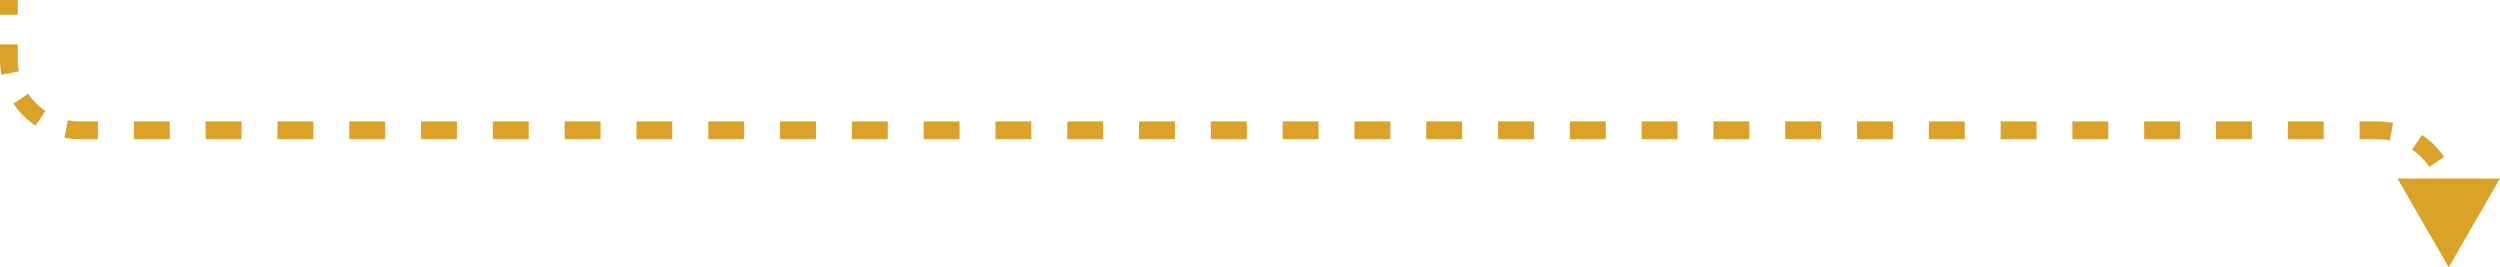 <svg xmlns="http://www.w3.org/2000/svg" viewBox="0 0 844.15 90.25"><defs><style>.cls-1{fill:#daa228;}</style></defs><g id="Layer_2" data-name="Layer 2"><g id="Layer_1-2" data-name="Layer 1"><path class="cls-1" d="M826.83,90.25l17.32-30-34.64,0ZM27,44v0ZM826.83,68h0Zm-24-24v0ZM0,0V5H6V0ZM0,15v5H6V15Zm0,5a27.7,27.7,0,0,0,.51,5.27L6.4,24.09A21.27,21.27,0,0,1,6,20ZM4.55,35A27.27,27.27,0,0,0,12,42.45l3.33-5a21.07,21.07,0,0,1-5.8-5.8Zm17.2,11.49A27,27,0,0,0,27,47V41a21.37,21.37,0,0,1-4.11-.4ZM27,47h6.06V41H27ZM45.2,47H57.32V41H45.2Zm24.25,0H81.57V41H69.44Zm24.24,0h12.12V41H93.68Zm24.24,0h12.12V41H117.93Zm24.25,0H154.3V41H142.17Zm24.24,0h12.12V41H166.42Zm24.24,0h12.13V41H190.66Zm24.25,0H227V41H214.9Zm24.24,0h12.12V41H239.15Zm24.24,0h12.13V41H263.39Zm24.25,0h12.12V41H287.63Zm24.24,0H324V41H311.88Zm24.25,0h12.12V41H336.12Zm24.24,0h12.12V41H360.36Zm24.24,0h12.12V41H384.61Zm24.25,0H421V41H408.85Zm24.24,0h12.12V41H433.1Zm24.24,0h12.12V41H457.34Zm24.25,0h12.12V41H481.58Zm24.24,0H518V41H505.83Zm24.24,0H542.2V41H530.07Zm24.25,0h12.12V41H554.31Zm24.24,0h12.12V41H578.56Zm24.24,0h12.13V41H602.8Zm24.25,0h12.12V41H627Zm24.24,0h12.12V41H651.29Zm24.24,0h12.13V41H675.53Zm24.25,0H711.9V41H699.77ZM724,47h12.12V41H724Zm24.25,0h12.12V41H748.26Zm24.24,0h12.12V41H772.51Zm24.24,0h6.06V41h-6.06Zm6.06,0a21.37,21.37,0,0,1,4.11.4l1.16-5.88a27,27,0,0,0-5.27-.52Zm11.68,3.54a21.24,21.24,0,0,1,5.8,5.81l5-3.34a27.13,27.13,0,0,0-7.46-7.45Zm8.94,13.37a21.37,21.37,0,0,1,.4,4.11h6a27,27,0,0,0-.52-5.27Zm.4,4.11v5.56h6V68Z"></path></g></g></svg>